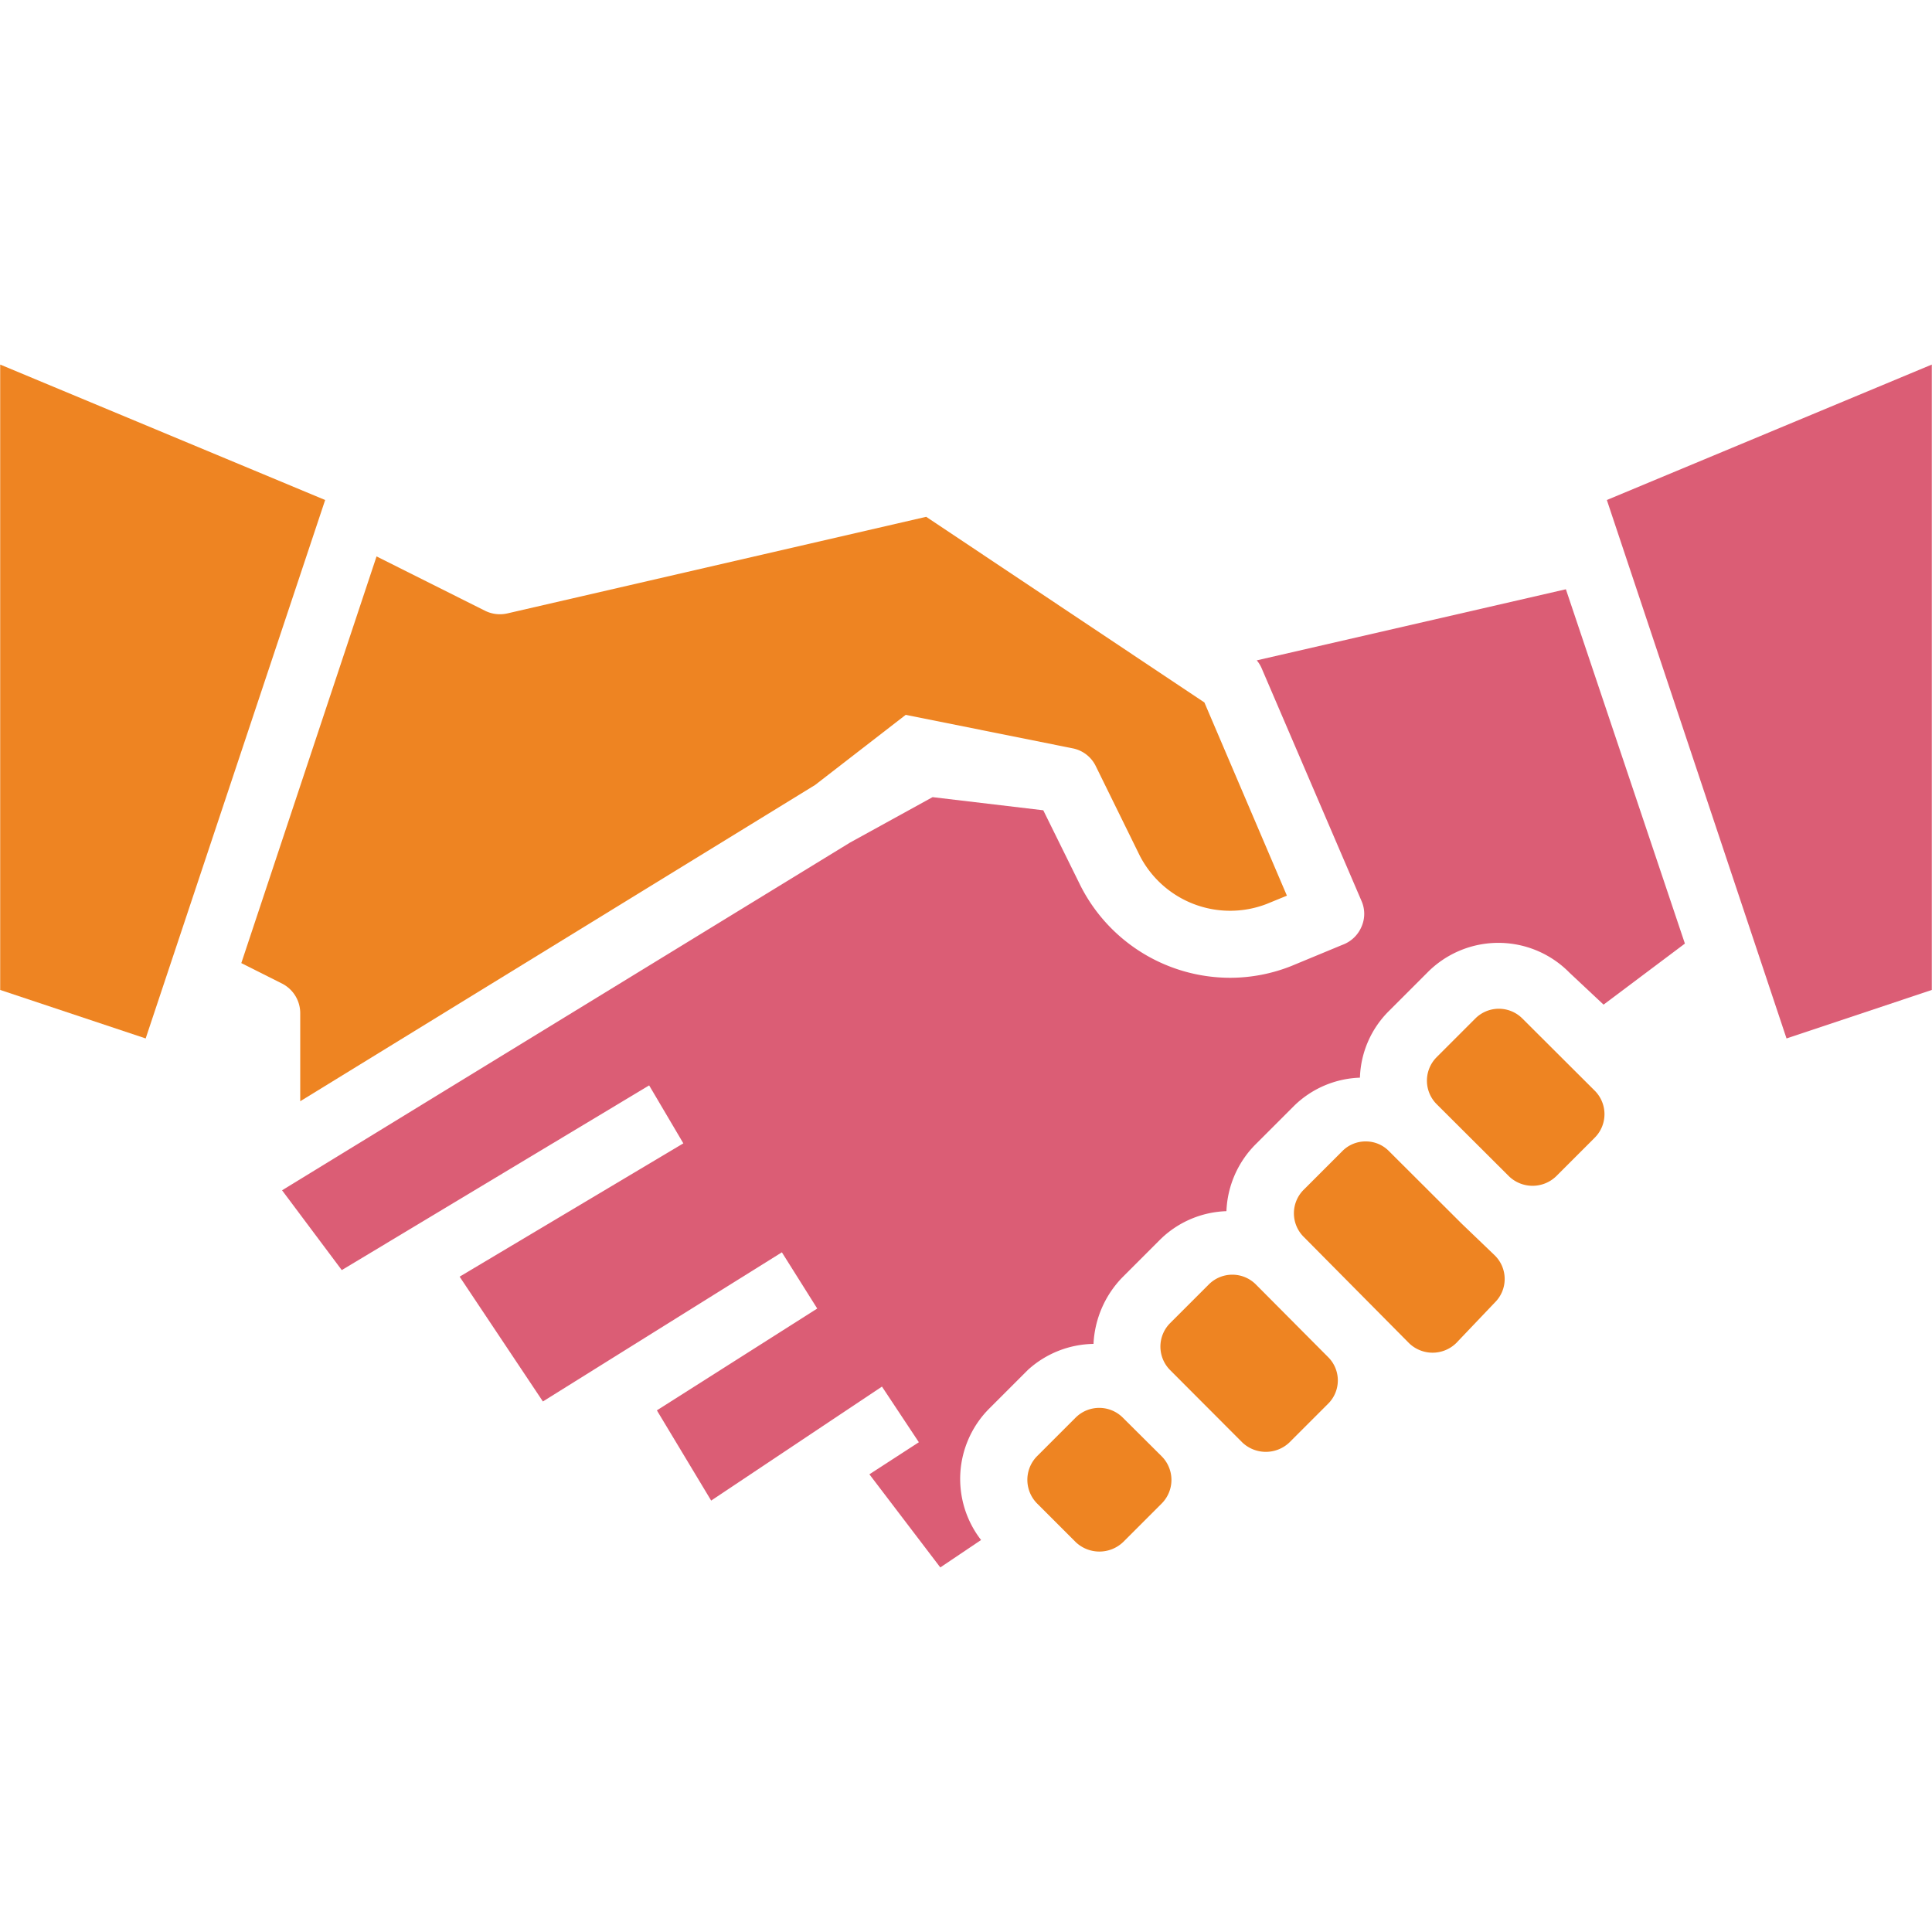 <svg id="Calque_6" data-name="Calque 6" xmlns="http://www.w3.org/2000/svg" viewBox="0 0 100 100"><defs><style>.cls-1{fill:#ee8422;}.cls-2{fill:#db5d75;}</style></defs><title>5</title><path class="cls-1" d="M58.11,73.37a1.73,1.73,0,0,0-2.43,0l-2,2a1.74,1.74,0,0,0,0,2.45h0l2,2a1.78,1.78,0,0,0,2.45,0l2-2a1.73,1.73,0,0,0,0-2.44h0Z"/><polygon class="cls-1" points="0.01 18.87 0.01 51.24 7.54 53.75 16.83 25.88 0.01 18.87"/><path class="cls-1" d="M65,66.48a1.72,1.72,0,0,0-2.43,0h0l-2,2a1.72,1.72,0,0,0,0,2.44h0l3.73,3.74a1.77,1.77,0,0,0,2.44,0l2-2a1.7,1.7,0,0,0,0-2.42h0Z"/><path class="cls-1" d="M46.88,37l8.62,1.73a1.69,1.69,0,0,1,1.21.91L59,44.3a5.26,5.26,0,0,0,6.56,2.49l1.05-.43-4.27-10L47.94,26.75l-21.68,5a1.73,1.73,0,0,1-1.16-.14L19.49,28.8l-7,21.05,2.11,1.06a1.72,1.72,0,0,1,.94,1.54V57L42.19,40.63"/><path class="cls-1" d="M75.65,63.33h0L71.9,59.59a1.67,1.67,0,0,0-1.21-.51,1.69,1.69,0,0,0-1.22.51l-2,2a1.72,1.72,0,0,0,0,2.42h0l5.46,5.51a1.75,1.75,0,0,0,2.44,0l2-2.1a1.71,1.71,0,0,0,0-2.44h0Z"/><polygon class="cls-2" points="83.17 25.88 92.47 53.75 99.99 51.24 99.99 18.87 83.17 25.88"/><path class="cls-2" d="M44,43.61l-29.4,18,3.09,4.13L33.6,56.18l1.77,3L23.79,66.08l4.31,6.46,12.37-7.72,1.83,2.91L34,73l2.81,4.67,8.84-5.9,1.91,2.88L45,76.31l3.67,4.82,2.11-1.42a5.16,5.16,0,0,1,.42-6.8l2-2a5.16,5.16,0,0,1,3.4-1.35,5.3,5.3,0,0,1,1.49-3.44l2-2a5.13,5.13,0,0,1,3.39-1.43A5.18,5.18,0,0,1,65,59.22l2-2a5.12,5.12,0,0,1,3.39-1.44,5.08,5.08,0,0,1,1.48-3.43l2-2a5.16,5.16,0,0,1,7.31-.06l.06.06L83,52l4.21-3.16L81.05,30.5l-16,3.68a1.73,1.73,0,0,1,.24.38l5.18,12.07a1.65,1.65,0,0,1,0,1.34,1.71,1.71,0,0,1-1,.94L66.84,50a8.58,8.58,0,0,1-3.16.61,8.69,8.69,0,0,1-7.75-4.76L54,41.94l-5.73-.68"/><path class="cls-1" d="M78.8,52.72a1.72,1.72,0,0,0-2.44,0h0l-2,2a1.72,1.72,0,0,0,0,2.43h0l3.75,3.74a1.76,1.76,0,0,0,2.43,0l2-2a1.72,1.72,0,0,0,0-2.44h0Z"/></svg>